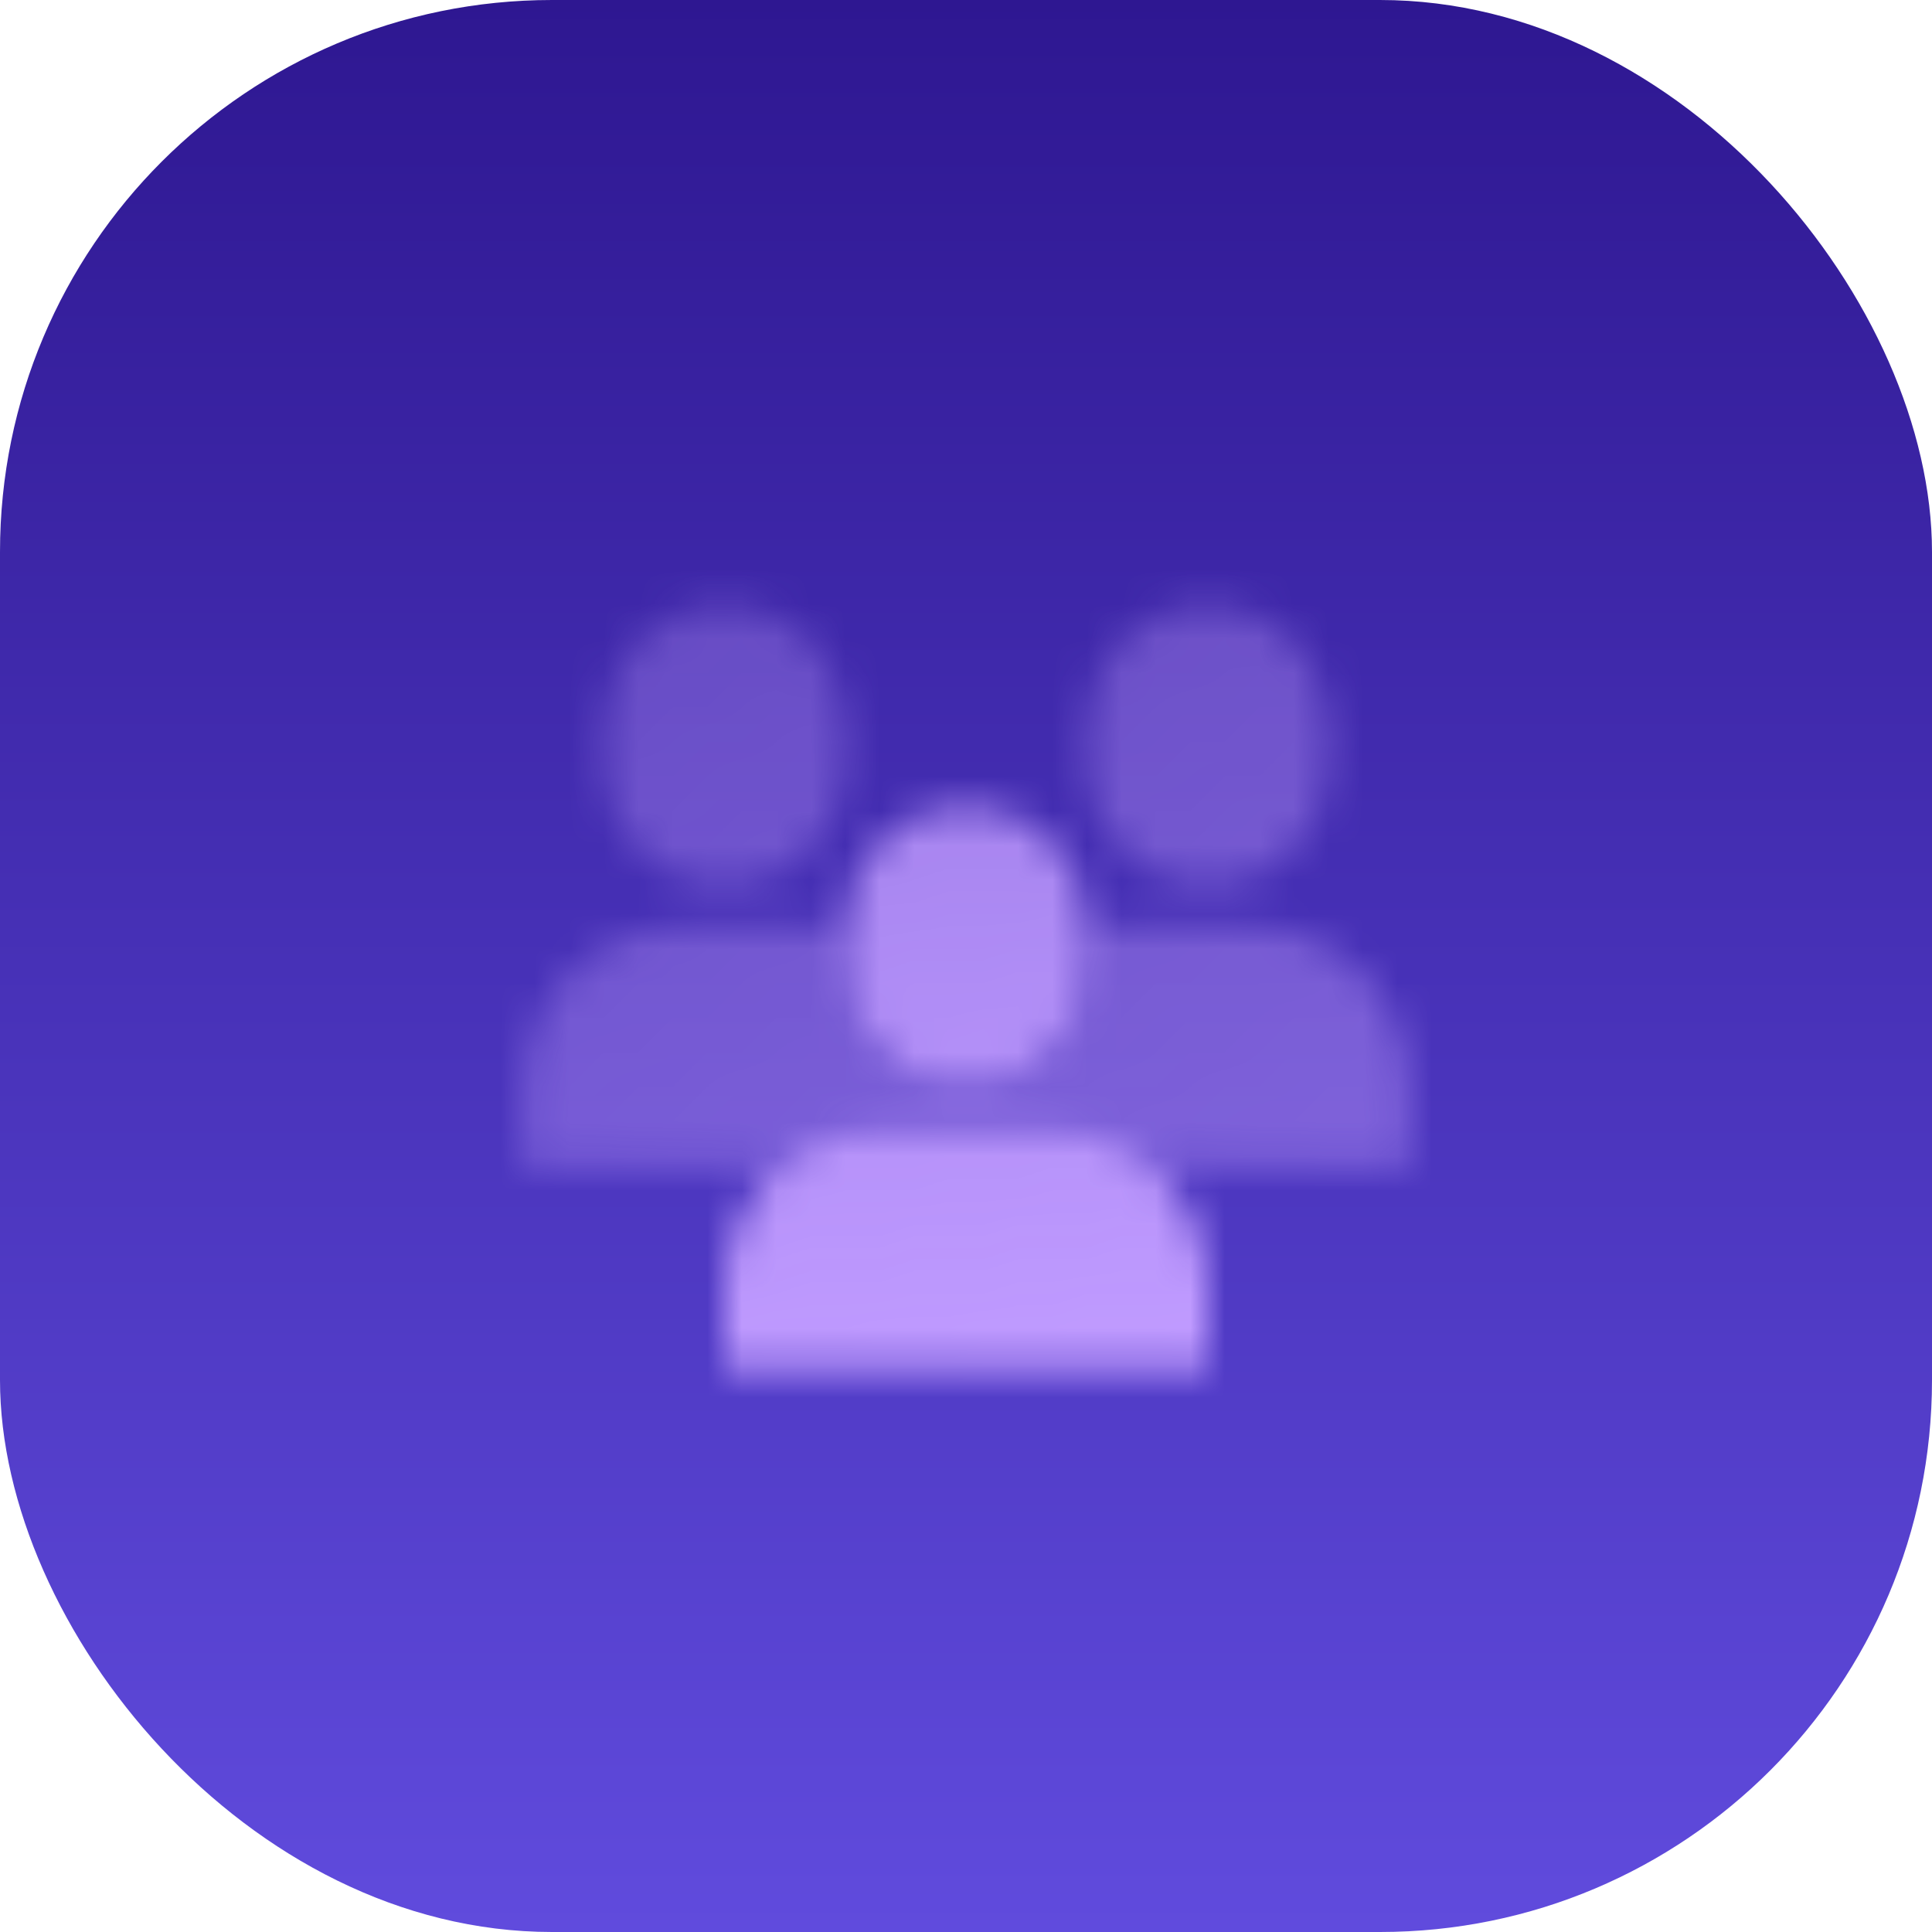 <svg width="56" height="56" viewBox="0 0 56 56" fill="none" xmlns="http://www.w3.org/2000/svg">
<rect width="56" height="56" rx="16" fill="url(#paint0_linear_345_10303)"/>
<mask id="mask0_345_10303" style="mask-type:alpha" maskUnits="userSpaceOnUse" x="14" y="14" width="28" height="28">
<path d="M28 23.333C26.067 23.333 24.5 24.9 24.5 26.833V28C24.5 29.933 26.067 31.5 28 31.5C29.933 31.5 31.5 29.933 31.5 28V26.833C31.5 24.9 29.933 23.333 28 23.333Z" fill="url(#paint1_linear_345_10303)"/>
<path d="M25.667 32.666C23.089 32.666 21 34.756 21 37.333V39.666H35V37.333C35 34.756 32.911 32.666 30.333 32.666H25.667Z" fill="url(#paint2_linear_345_10303)"/>
<path d="M21 17.5C19.067 17.5 17.5 19.067 17.5 21V22.167C17.5 24.1 19.067 25.667 21 25.667C22.933 25.667 24.5 24.1 24.5 22.167V21C24.5 19.067 22.933 17.5 21 17.5Z" fill="url(#paint3_linear_345_10303)"/>
<path d="M15.167 31.5C15.167 28.923 17.256 26.833 19.833 26.833H23.333C23.736 26.833 24.127 26.884 24.5 26.98V28C24.5 29.933 26.067 31.5 28 31.5C29.933 31.5 31.5 29.933 31.5 28V26.98C31.873 26.884 32.264 26.833 32.667 26.833H36.167C38.744 26.833 40.833 28.923 40.833 31.5V33.833H33.42C32.597 33.107 31.517 32.667 30.333 32.667H25.667C24.483 32.667 23.402 33.107 22.58 33.833H15.167V31.5Z" fill="url(#paint4_linear_345_10303)"/>
<path d="M31.5 21C31.5 19.067 33.067 17.5 35 17.5C36.933 17.5 38.5 19.067 38.5 21V22.167C38.5 24.1 36.933 25.667 35 25.667C33.067 25.667 31.5 24.1 31.5 22.167V21Z" fill="url(#paint5_linear_345_10303)"/>
</mask>
<g mask="url(#mask0_345_10303)">
<rect x="14" y="14" width="28" height="28" fill="#C09BFF"/>
</g>
<defs>
<linearGradient id="paint0_linear_345_10303" x1="28" y1="56" x2="28" y2="0" gradientUnits="userSpaceOnUse">
<stop stop-color="#604BDD"/>
<stop offset="1" stop-color="#2E1791"/>
</linearGradient>
<linearGradient id="paint1_linear_345_10303" x1="27.733" y1="23.333" x2="29.497" y2="39.474" gradientUnits="userSpaceOnUse">
<stop stop-opacity="0.8"/>
<stop offset="1"/>
</linearGradient>
<linearGradient id="paint2_linear_345_10303" x1="27.733" y1="23.333" x2="29.497" y2="39.474" gradientUnits="userSpaceOnUse">
<stop stop-opacity="0.8"/>
<stop offset="1"/>
</linearGradient>
<linearGradient id="paint3_linear_345_10303" x1="14" y1="17.5" x2="26.961" y2="41.841" gradientUnits="userSpaceOnUse">
<stop stop-opacity="0.3"/>
<stop offset="1" stop-opacity="0.45"/>
</linearGradient>
<linearGradient id="paint4_linear_345_10303" x1="14" y1="17.5" x2="26.961" y2="41.841" gradientUnits="userSpaceOnUse">
<stop stop-opacity="0.3"/>
<stop offset="1" stop-opacity="0.45"/>
</linearGradient>
<linearGradient id="paint5_linear_345_10303" x1="14" y1="17.5" x2="26.961" y2="41.841" gradientUnits="userSpaceOnUse">
<stop stop-opacity="0.3"/>
<stop offset="1" stop-opacity="0.45"/>
</linearGradient>
</defs>
</svg>
